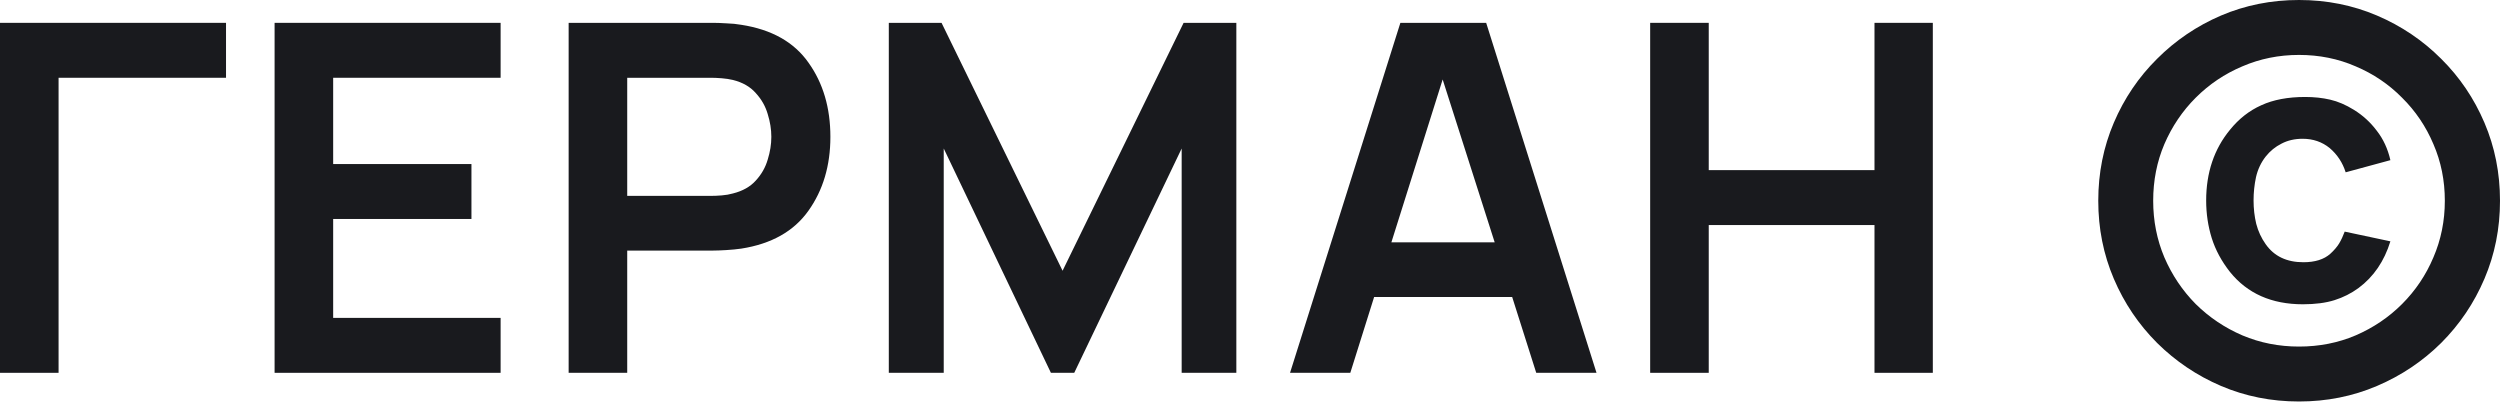 <?xml version="1.0" encoding="UTF-8"?> <svg xmlns="http://www.w3.org/2000/svg" width="618" height="100" viewBox="0 0 618 100" fill="none"> <path d="M0 92.16H14.479V19.225H55.873V5.647H0V92.16Z" fill="#191A1E"></path> <path d="M67.879 92.16H123.752V78.582H82.358V54.13H116.542V40.553H82.358V19.225H123.752V5.647H67.879V92.16Z" fill="#191A1E"></path> <path d="M140.569 92.16H155.048V61.941H176.315C177.116 61.941 178.178 61.901 179.5 61.821C180.861 61.74 182.103 61.62 183.224 61.46C190.674 60.298 196.201 57.194 199.806 52.148C203.451 47.061 205.273 40.953 205.273 33.824C205.273 26.655 203.471 20.547 199.866 15.5C196.301 10.414 190.754 7.289 183.224 6.128C182.103 5.928 180.881 5.808 179.56 5.768C178.238 5.687 177.157 5.647 176.315 5.647H140.569V92.16ZM155.048 48.423V19.225H175.715C176.516 19.225 177.417 19.265 178.418 19.345C179.419 19.425 180.341 19.566 181.182 19.766C183.585 20.366 185.467 21.448 186.829 23.01C188.231 24.532 189.212 26.254 189.773 28.177C190.374 30.099 190.674 31.982 190.674 33.824C190.674 35.666 190.374 37.549 189.773 39.471C189.212 41.394 188.231 43.116 186.829 44.638C185.467 46.16 183.585 47.221 181.182 47.822C180.341 48.063 179.419 48.223 178.418 48.303C177.417 48.383 176.516 48.423 175.715 48.423H155.048Z" fill="#191A1E"></path> <path d="M219.713 92.16H233.29V36.708L259.785 92.16H265.552L292.107 36.708V92.16H305.624V5.647H292.587L262.668 66.927L232.75 5.647H219.713V92.16Z" fill="#191A1E"></path> <path d="M318.898 92.16H333.797L339.685 73.416H373.809L379.757 92.16H394.657L367.381 5.647H346.173L318.898 92.16ZM343.951 59.898L356.627 19.646L369.484 59.898H343.951Z" fill="#191A1E"></path> <path d="M407.922 92.16H422.4V55.632H463.374V92.16H477.793V5.647H463.374V42.055H422.4V5.647H407.922V92.16Z" fill="#191A1E"></path> <path d="M568.315 99.249C575.164 99.249 581.593 97.968 587.6 95.404C593.608 92.841 598.895 89.296 603.461 84.77C608.027 80.204 611.592 74.918 614.155 68.91C616.718 62.902 618 56.474 618 49.625C618 42.776 616.718 36.347 614.155 30.34C611.592 24.332 608.027 19.065 603.461 14.539C598.895 9.973 593.608 6.408 587.6 3.845C581.593 1.282 575.164 0 568.315 0C561.466 0 555.038 1.282 549.03 3.845C543.062 6.408 537.796 9.973 533.23 14.539C528.664 19.065 525.099 24.332 522.536 30.34C519.972 36.347 518.691 42.776 518.691 49.625C518.691 56.474 519.972 62.902 522.536 68.91C525.099 74.918 528.664 80.204 533.23 84.77C537.796 89.296 543.062 92.841 549.03 95.404C555.038 97.968 561.466 99.249 568.315 99.249ZM568.315 85.671C563.349 85.671 558.683 84.75 554.317 82.908C549.951 81.025 546.106 78.442 542.782 75.158C539.498 71.834 536.914 67.989 535.032 63.623C533.19 59.257 532.268 54.591 532.268 49.625C532.268 44.618 533.19 39.952 535.032 35.626C536.914 31.261 539.498 27.436 542.782 24.151C546.106 20.827 549.951 18.244 554.317 16.401C558.683 14.519 563.349 13.578 568.315 13.578C573.322 13.578 577.988 14.519 582.314 16.401C586.679 18.244 590.504 20.827 593.788 24.151C597.113 27.436 599.696 31.261 601.539 35.626C603.421 39.952 604.362 44.618 604.362 49.625C604.362 54.591 603.421 59.257 601.539 63.623C599.696 67.989 597.113 71.834 593.788 75.158C590.504 78.442 586.679 81.025 582.314 82.908C577.988 84.75 573.322 85.671 568.315 85.671ZM569.277 75.218C572.32 75.218 574.924 74.877 577.087 74.197C579.249 73.516 581.232 72.514 583.034 71.193C586.759 68.429 589.383 64.584 590.905 59.658L579.61 57.255C579.209 58.336 578.749 59.317 578.228 60.198C577.708 61.039 576.987 61.88 576.065 62.722C574.503 64.124 572.28 64.824 569.397 64.824C565.271 64.824 562.167 63.342 560.085 60.379C559.003 58.857 558.222 57.174 557.742 55.332C557.301 53.49 557.081 51.567 557.081 49.565C557.081 47.602 557.281 45.679 557.681 43.797C558.122 41.874 558.923 40.172 560.085 38.69C561.166 37.329 562.468 36.267 563.99 35.506C565.512 34.705 567.254 34.305 569.216 34.305C571.78 34.305 574.003 35.066 575.885 36.588C577.768 38.19 579.089 40.192 579.85 42.595L590.905 39.592C590.264 36.788 589.142 34.365 587.54 32.322C585.978 30.239 584.096 28.517 581.893 27.155C579.89 25.914 577.928 25.073 576.005 24.632C574.123 24.192 572.06 23.971 569.817 23.971C565.572 23.971 561.967 24.652 559.003 26.014C556.039 27.336 553.456 29.358 551.253 32.082C547.328 36.848 545.365 42.675 545.365 49.565C545.365 52.809 545.826 55.913 546.747 58.877C547.668 61.8 549.17 64.584 551.253 67.228C555.539 72.554 561.547 75.218 569.277 75.218Z" fill="#191A1E"></path> </svg> 